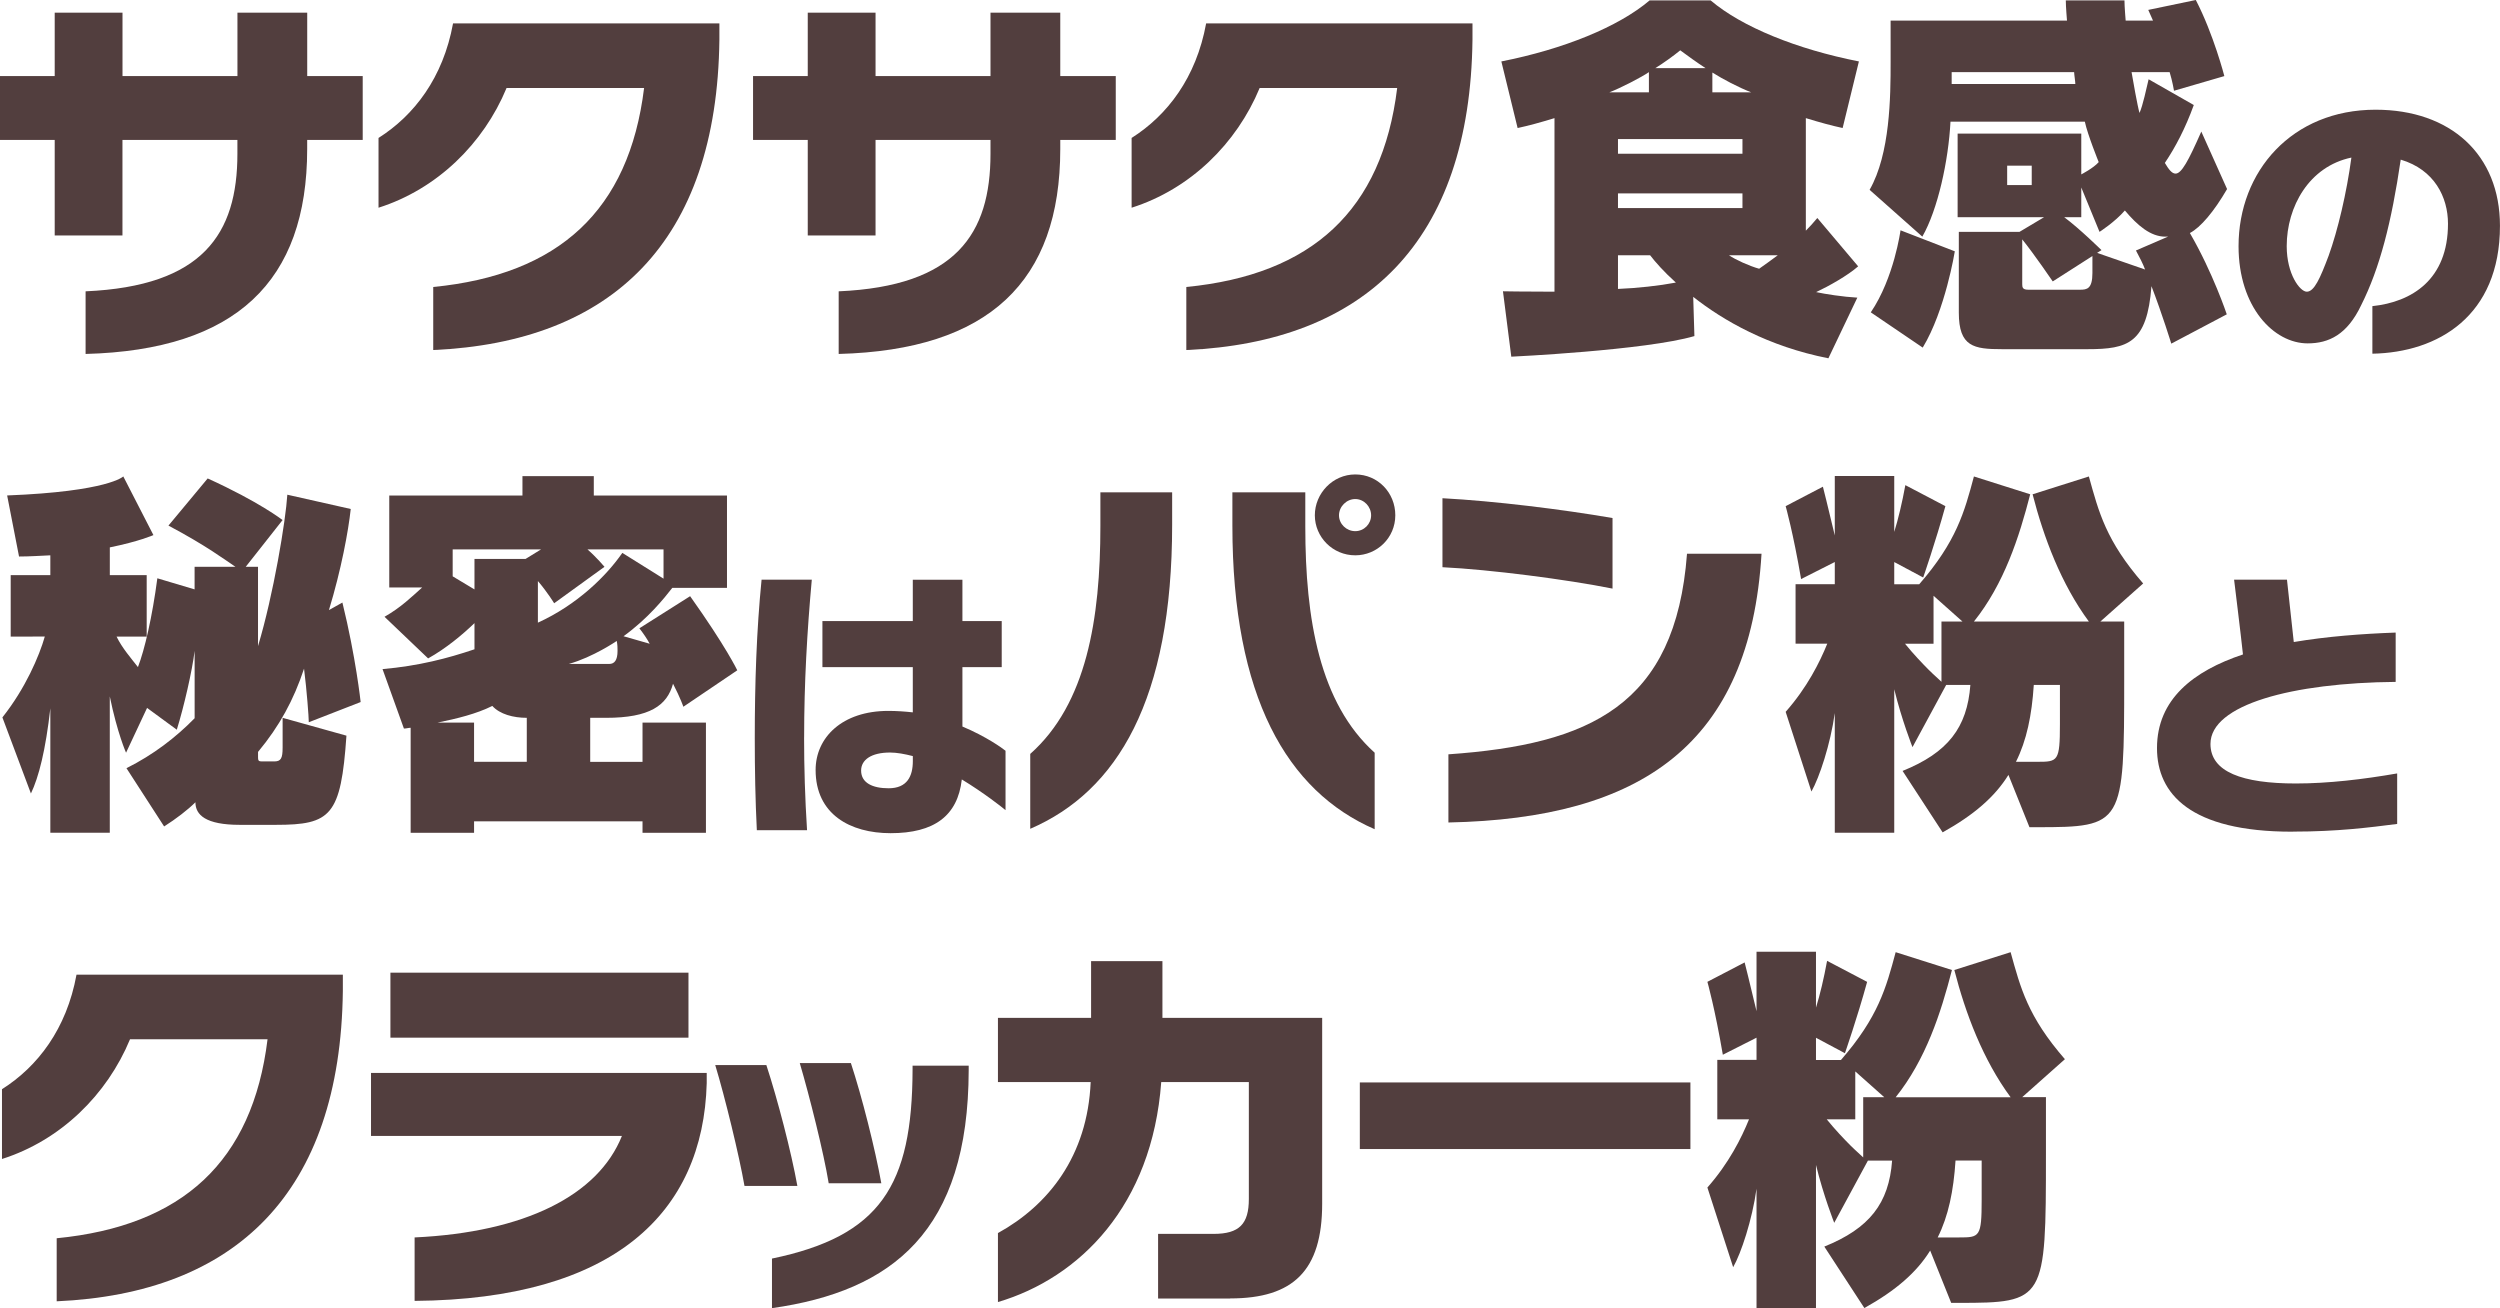 <?xml version="1.0" encoding="UTF-8"?>
<svg id="_レイヤー_2" data-name="レイヤー 2" xmlns="http://www.w3.org/2000/svg" viewBox="0 0 668.58 349.91">
  <defs>
    <style>
      .cls-1 {
        fill: #523e3e;
      }
    </style>
  </defs>
  <g id="FISH">
    <g>
      <path class="cls-1" d="m82.15,37.42v2.44c0,35.4-19.08,53.74-59.26,54.8v-16.75c31.38-1.38,40.6-15.37,40.6-36.78v-3.71h-30.74v25.55H14.63v-25.55H0v-17.07h14.63V3.39h18.13v16.96h30.74V3.39h18.66v16.96h14.84v17.07h-14.84Z"/>
      <path class="cls-1" d="m115.86,93.6v-16.85c33.6-3.29,52.37-20.46,56.39-53.21h-36.78c-6.15,14.84-18.55,27.03-34.24,32.01v-18.66c9.54-6.04,17.28-16.11,19.93-30.63h71.23v4.35c-.64,54.06-28.73,80.88-76.53,83Z"/>
      <path class="cls-1" d="m283.55,37.42v2.44c0,35.4-19.08,53.74-59.26,54.8v-16.75c31.38-1.38,40.6-15.37,40.6-36.78v-3.71h-30.74v25.55h-18.13v-25.55h-14.63v-17.07h14.63V3.39h18.13v16.96h30.74V3.39h18.66v16.96h14.84v17.07h-14.84Z"/>
      <path class="cls-1" d="m317.26,93.6v-16.85c33.6-3.29,52.37-20.46,56.39-53.21h-36.78c-6.15,14.84-18.55,27.03-34.24,32.01v-18.66c9.54-6.04,17.28-16.11,19.93-30.63h71.23v4.35c-.64,54.06-28.73,80.88-76.53,83Z"/>
      <path class="cls-1" d="m492.8,34.24c-2.97-.64-6.04-1.48-9.86-2.65v30.1c1.06-1.06,2.12-2.23,3.07-3.39l10.92,12.93c-2.76,2.44-7.84,5.3-11.24,6.89,2.44.53,7.21,1.27,11.02,1.48l-7.74,16.22c-16.11-3.18-28.09-10.07-36.15-16.43l.32,10.49c-13.04,3.82-48.97,5.51-48.97,5.51l-2.23-17.49s5.51.11,13.78.11V31.59c-3.82,1.17-6.89,2.01-9.86,2.65l-4.35-17.81c16.64-3.29,31.27-9.22,39.65-16.32h16.32c8.37,7.1,23,13.04,39.65,16.32l-4.35,17.81Zm-51.83-14.95c-2.01,1.38-7.53,4.24-10.6,5.41h10.6v-5.41Zm25.02,17.91h-33.29v3.92h33.29v-3.92Zm0,14.52h-33.29v3.92h33.29v-3.92Zm-24.7,16.54h-8.59v9.01c5.19-.21,11.02-.85,15.48-1.7-3.29-2.97-5.51-5.51-6.89-7.31Zm8.06-54.8c-1.8,1.48-4.45,3.39-6.68,4.77h13.46c-2.44-1.59-4.77-3.29-6.78-4.77Zm8.59,5.94v5.3h10.39c-3.5-1.38-7.53-3.5-10.39-5.3Zm4.45,48.87c1.7,1.17,5.41,2.86,8.06,3.6,1.48-1.06,3.18-2.23,4.98-3.6h-13.04Z"/>
      <path class="cls-1" d="m585.65,62.33c6.15,10.6,9.86,21.73,9.86,21.73l-14.84,7.84s-2.44-7.95-5.3-15.37c-1.17,15.26-6.25,16.85-17.07,16.85h-22.9c-7.53,0-11.55-.64-11.55-9.75v-21.62h16.22l6.57-3.92h-23.11v-22.37h33.07v10.92s3.29-1.7,4.66-3.29c0,0-2.97-7.31-3.71-10.81h-35.93c-.53,10.39-3.39,23.53-7.53,30.74l-14.1-12.51c5.51-9.65,5.62-24.91,5.62-34.24V5.51h47.17s-.32-3.71-.32-5.41h15.69c0,1.7.32,5.41.32,5.41h7.31l-1.27-2.86,12.72-2.65c4.77,9.22,7.63,20.35,7.63,20.35l-13.46,3.92s-.42-2.54-1.17-4.98h-10.18c.32,1.91,1.59,9.12,2.12,10.92.85-1.8,1.91-6.78,2.44-9.01l12.08,6.89c-2.23,6.15-4.88,11.24-7.74,15.48,1.06,1.8,1.91,2.86,2.86,2.86,1.59,0,3.39-3.29,6.89-11.24l6.89,15.37c-3.5,6.04-7.1,10.28-9.96,11.77Zm-71.45,30.63l-13.89-9.43c6.25-9.22,7.95-21.94,7.95-21.94l14.52,5.62s-2.54,15.79-8.59,25.76Zm40.49-73.67h-32.75v3.18h33.07c0-.74-.32-2.54-.32-3.18Zm-11.34,25.02h-6.57v5.19h6.57v-5.19Zm16.22,24.17l-10.6,6.78s-4.98-7.31-8.16-11.24v11.98c0,.85.11,1.48,1.59,1.48h13.89c1.8,0,3.29-.21,3.29-4.45v-4.56Zm19.5-5.19c-3.92,0-7.42-2.97-10.81-7-2.65,3.07-6.78,5.72-6.78,5.72l-4.88-11.87v7.95h-4.56c4.03,2.97,9.96,8.8,9.96,8.8l-1.17.74,12.83,4.45c-.53-1.48-1.59-3.5-2.44-5.09l8.59-3.71h-.74Z"/>
      <path class="cls-1" d="m634.45,94.59v-12.72c10.58-1.11,20.22-7.11,20.22-22.04,0-7.11-3.63-14.46-12.64-17.14-2.45,16.75-5.61,29.07-10.59,38.95-3.71,7.82-8.61,10.19-14.3,10.19-9.01,0-18.48-9.64-18.48-25.99,0-20.06,14.3-36.5,36.65-36.5,20.06,0,33.26,12.01,33.26,31.04,0,24.17-16.59,33.89-34.13,34.21Zm-22.91-28.75c0,7.5,3.55,12.17,5.37,12.17,1.98,0,3.56-3.55,5.85-9.64,2.45-6.79,4.82-16.83,6.08-26.23-11.3,2.37-17.3,13.11-17.3,23.7Z"/>
      <path class="cls-1" d="m82.58,193.13c0-1.27-.53-8.48-1.27-14.31-2.76,8.37-6.57,15.37-12.3,22.26v1.38c0,1.17.21,1.17,1.48,1.17h2.86c1.8,0,2.23-.85,2.23-3.71v-7.95l17.07,4.77c-1.48,21.41-4.13,23.85-18.87,23.85h-9.65c-9.12,0-11.87-2.65-11.87-6.04-2.01,2.01-5.19,4.45-8.37,6.47l-10.07-15.58c7.21-3.6,13.25-8.27,18.23-13.36v-18.02c-.64,5.3-2.86,14.95-4.77,21.09l-7.95-5.83-5.62,11.98s-2.33-5.19-4.35-15.05v36.46h-15.9v-33.29c-1.27,11.24-3.07,18.34-5.19,22.79l-7.63-20.35c6.15-7.74,9.86-16.43,11.34-21.62H2.86v-16.43h10.6v-5.3c-2.44.11-5.62.32-8.37.32l-3.18-16.33c27.14-1.06,31.06-5.09,31.06-5.09l8.06,15.69s-3.82,1.7-11.66,3.29v7.42h9.86v16.43h-8.06c1.48,3.07,3.92,5.83,5.72,8.16,1.8-4.66,3.82-13.36,5.19-23.75l9.96,2.97v-6.04h10.92c-2.86-1.91-7.74-5.62-17.91-11.02l10.49-12.61c13.78,6.25,20.03,11.13,20.03,11.13l-9.86,12.51h3.29v21.2c4.13-13.67,7.42-33.6,7.84-40.49l16.96,3.82c-.64,5.94-2.54,16.22-5.83,27.03l3.6-2.01c3.6,14.63,4.88,26.61,4.88,26.61l-13.89,5.41Z"/>
      <path class="cls-1" d="m182.75,189s-.74-2.23-2.76-6.15c-1.59,5.83-6.25,9.12-17.91,9.12h-4.24v11.77h13.99v-10.49h16.96v29.47h-16.96v-3.07h-45.05v3.07h-16.96v-28.09c-.53,0-1.17.21-1.8.21l-5.72-15.9c9.65-.85,17.38-2.86,24.59-5.3v-7c-3.18,3.07-7.63,6.79-12.4,9.44l-11.66-11.13c4.45-2.54,7.21-5.3,10.07-7.84h-8.8v-24.59h35.62v-5.19h19.08v5.19h35.62v24.7h-14.63c-2.23,2.86-6.47,8.16-13.04,12.93l7,2.01c-.74-1.38-1.7-2.76-2.76-4.13l13.57-8.59c9.65,13.57,12.61,19.82,12.61,19.82l-14.42,9.75Zm-41.87,2.97c-3.6,0-7.21-.96-9.22-3.18-4.24,2.12-9.43,3.39-14.63,4.45h9.75v10.49h14.1v-11.77Zm-19.82-45.05v7.21l5.83,3.5v-8.16h13.67l4.13-2.54h-23.64Zm56.39,0h-20.35c2.44,2.12,4.56,4.66,4.56,4.66l-13.46,9.75s-1.8-2.97-4.35-5.94v11.13c10.49-4.77,18.34-12.51,22.58-18.66l11.02,6.89v-7.84Zm-12.51,24.49s-6.36,4.35-12.83,6.15h10.81c1.38,0,2.23-.95,2.23-3.5,0-.74,0-1.59-.21-2.65Z"/>
      <path class="cls-1" d="m215.04,197.22c0,7.98.24,16.19.79,24.8h-13.43c-.4-8.06-.55-16.19-.55-24.57,0-14.77.47-28.83,1.82-42.42h13.43c-1.26,13.9-2.05,27.65-2.05,42.18Zm42.18,11.22c-1.11,9.79-7.43,14.38-19.04,14.38-10.82,0-20.06-5.06-20.06-16.9,0-8.69,7.11-15.8,19.43-15.8,2.21,0,4.5.16,6.56.39v-12.09h-24.17v-12.32h24.17v-11.06h13.27v11.06h10.51v12.32h-10.51v15.88c6.4,2.69,10.66,5.77,11.53,6.48v15.88c-1.03-.87-5.85-4.66-11.69-8.21Zm-13.11-6.24c-2.13-.55-4.27-.95-6.08-.95-5.06,0-7.74,1.97-7.74,4.82,0,3.32,3.08,4.74,7.35,4.74,4.98,0,6.48-3.24,6.48-7.27v-1.34Z"/>
      <path class="cls-1" d="m275.52,221.65v-20.03c15.05-13.36,18.76-36.04,18.76-60.95v-9.01h19.19v8.69c0,46.75-14.63,71.23-37.95,81.3Zm54.06-81.09v-8.9h19.5v9.22c0,24.7,3.82,47.17,18.55,60.42v20.46c-23.43-10.18-38.05-35.41-38.05-81.2Zm32.86,7.95c-6.04,0-10.81-4.88-10.81-10.71s4.77-10.92,10.81-10.92,10.71,4.88,10.71,10.92-4.88,10.71-10.71,10.71Zm0-15.05c-2.33,0-4.35,2.01-4.35,4.35s2.01,4.24,4.35,4.24,4.24-1.91,4.24-4.24-1.91-4.35-4.24-4.35Z"/>
      <path class="cls-1" d="m385.76,151.69v-18.45c13.89.74,32.01,2.97,45.48,5.3v18.87c-12.19-2.44-32.65-5.09-45.48-5.72Zm1.59,68.27v-18.23c37.84-2.65,60.74-13.04,63.81-53.64h19.93c-3.07,50.99-32.12,70.81-83.74,71.87Z"/>
      <path class="cls-1" d="m561.72,166.21h6.36v15.37c0,39.12-.21,39.64-23.43,39.64h-1.91l-5.62-13.99c-3.6,5.83-9.22,10.71-17.6,15.37l-10.71-16.43c12.08-4.88,17.28-11.55,18.13-23h-6.47l-9.01,16.64s-2.86-7.21-4.88-15.48v38.37h-15.9v-32.01c-1.17,8.37-4.13,17.28-6.25,20.99l-6.89-21.31c5.72-6.47,9.12-13.25,11.13-18.23h-8.48v-15.9h10.49v-5.94l-9.01,4.56c-2.12-12.4-4.13-19.5-4.13-19.5l9.96-5.2s1.38,5.41,3.18,13.04v-15.9h15.9v14.95c1.06-3.39,2.12-7.84,2.97-12.51l10.71,5.62c-2.65,9.65-5.94,19.08-5.94,19.08l-7.74-4.13v5.94h6.68c9.96-11.45,12.08-19.29,14.63-28.83l15.05,4.77c-2.97,11.55-7,23.96-15.05,34.03h30.74c-7.42-10.07-12.08-22.47-15.05-34.03l15.05-4.77c2.65,9.54,4.56,17.17,14.52,28.62l-11.45,10.18Zm-44.63-6.89v12.83h-7.63c2.33,2.86,4.56,5.19,6.36,7,1.38,1.38,2.65,2.44,3.39,3.18v-16.11h5.62l-7.74-6.89Zm33.81,23.85h-7c-.53,8.16-1.91,14.84-4.77,20.56h5.72c5.51,0,6.04-.11,6.04-10.07v-10.49Z"/>
      <path class="cls-1" d="m613.27,222.42h-.32c-27.17,0-36.1-10.11-36.1-22.36,0-13.04,9.72-20.62,22.99-25.04-.55-5.21-2.37-19.99-2.37-19.99h14.14s1.11,10.27,1.82,16.67c8.85-1.5,18.33-2.21,27.25-2.53v13.19c-27.65.24-49.53,6.08-49.53,16.59,0,7.5,8.53,10.58,22.83,10.58,8.69,0,18.01-1.11,27.1-2.69v13.51c-7.43.95-15.96,2.05-27.81,2.05Z"/>
      <path class="cls-1" d="m15.16,348v-16.85c33.6-3.29,52.37-20.46,56.39-53.21h-36.78c-6.15,14.84-18.55,27.03-34.24,32.01v-18.66c9.54-6.04,17.28-16.11,19.93-30.63h71.23v4.35c-.64,54.06-28.73,80.88-76.53,83Z"/>
      <path class="cls-1" d="m110.88,347.89v-16.96c29.47-1.38,49.08-11.24,55.44-27.14h-67.1v-16.85h89.78v2.76c-.95,34.66-24.8,57.77-78.12,58.2Zm-6.47-70.39v-17.38h79.71v17.38h-79.71Z"/>
      <path class="cls-1" d="m199.1,317.15c-1.42-8.14-5.21-23.7-7.82-32.31h13.67c3,9.16,6.64,23.14,8.29,32.31h-14.14Zm7.35,32.7v-13.27c28.99-6,37.52-19.51,37.6-50.56v-1.03h15.01v1.18c-.08,43.13-20.38,59.09-52.61,63.67Zm15.17-33.41c-1.34-8.21-5.13-23.3-7.74-32.15h13.67c2.92,8.85,6.48,22.91,8.14,32.15h-14.06Z"/>
      <path class="cls-1" d="m329,347.26h-19.29v-17.28h14.84c6.89,0,9.43-2.65,9.43-9.33v-31.27h-23.43c-2.44,33.07-21.84,52.37-43.67,58.83v-18.45c13.46-7.42,23.96-20.56,24.8-40.39h-24.8v-17.17h24.91v-15.16h19.08v15.16h42.72v49.71c0,17.91-7.74,25.33-24.59,25.33Z"/>
      <path class="cls-1" d="m363.66,307.29v-17.81h88.41v17.81h-88.41Z"/>
      <path class="cls-1" d="m540.79,293.41h6.36v15.37c0,39.12-.21,39.65-23.43,39.65h-1.91l-5.62-13.99c-3.6,5.83-9.22,10.71-17.6,15.37l-10.71-16.43c12.08-4.88,17.28-11.55,18.13-23h-6.47l-9.01,16.64s-2.86-7.21-4.88-15.48v38.37h-15.9v-32.01c-1.17,8.37-4.13,17.28-6.25,20.99l-6.89-21.31c5.72-6.47,9.12-13.25,11.13-18.23h-8.48v-15.9h10.49v-5.94l-9.01,4.56c-2.12-12.4-4.13-19.5-4.13-19.5l9.96-5.19s1.38,5.41,3.18,13.04v-15.9h15.9v14.95c1.06-3.39,2.12-7.84,2.97-12.51l10.71,5.62c-2.65,9.65-5.94,19.08-5.94,19.08l-7.74-4.13v5.94h6.68c9.96-11.45,12.08-19.29,14.63-28.83l15.05,4.77c-2.97,11.55-7,23.96-15.05,34.03h30.74c-7.42-10.07-12.08-22.47-15.05-34.03l15.05-4.77c2.65,9.54,4.56,17.17,14.52,28.62l-11.45,10.18Zm-44.63-6.89v12.83h-7.63c2.33,2.86,4.56,5.19,6.36,7,1.38,1.38,2.65,2.44,3.39,3.18v-16.11h5.62l-7.74-6.89Zm33.81,23.85h-7c-.53,8.16-1.91,14.84-4.77,20.56h5.72c5.51,0,6.04-.11,6.04-10.07v-10.49Z"/>
    </g>
  </g>
</svg>